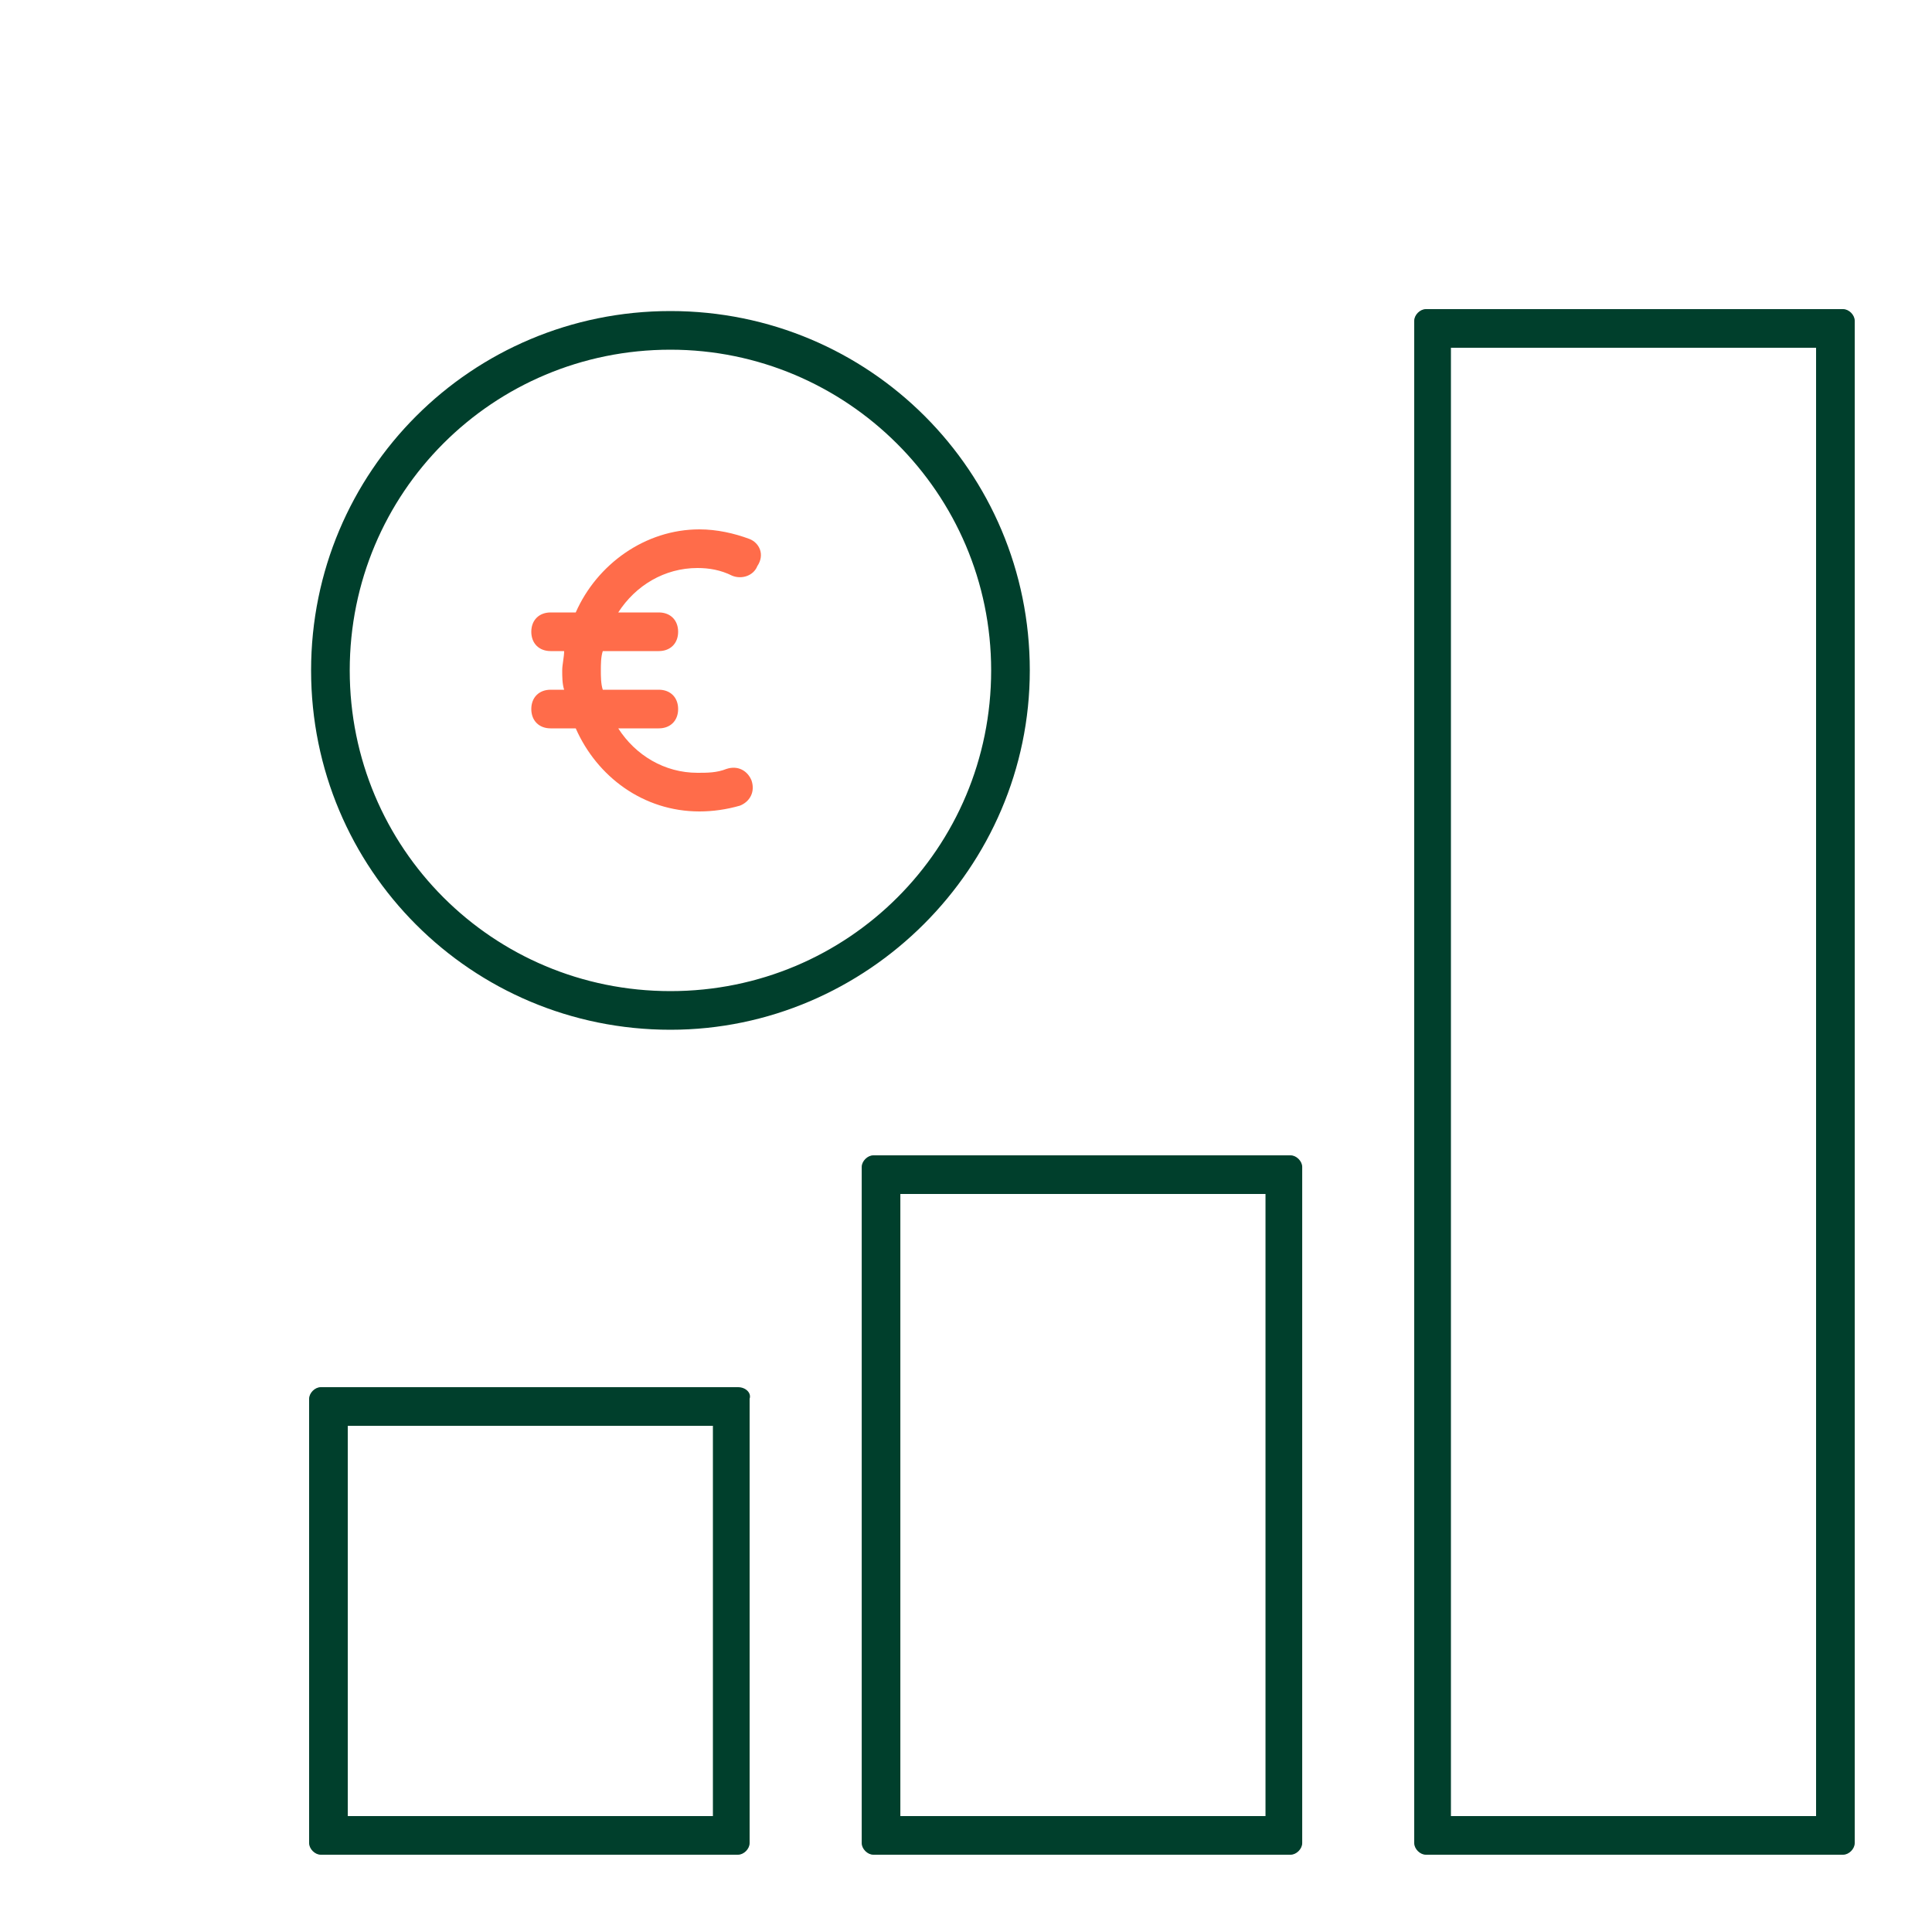 <svg width="100" height="100" viewBox="0 0 100 100" fill="none" xmlns="http://www.w3.org/2000/svg">
<path d="M38.2 71.8H16.6C16.3 71.8 16 72.1 16 72.4V95.4C16 95.7 16.3 96 16.6 96H38.2C38.5 96 38.8 95.7 38.8 95.4V72.4C38.9 72.1 38.6 71.8 38.2 71.8ZM36.9 94H18V73.8H36.9V94Z" fill="#003F2C"/>
<path d="M66.802 59.8H45.202C44.902 59.8 44.602 60.1 44.602 60.4V95.4C44.602 95.7 44.902 96 45.202 96H66.802C67.102 96 67.402 95.7 67.402 95.4V60.4C67.402 60.1 67.102 59.8 66.802 59.8ZM46.602 94V61.8H65.502V94H46.602Z" fill="#003F2C"/>
<path d="M95.4 16H73.8C73.5 16 73.2 16.3 73.2 16.6V95.4C73.2 95.7 73.5 96 73.8 96H95.4C95.7 96 96 95.7 96 95.4V16.6C96 16.3 95.7 16 95.4 16ZM94 94H75.1V18H94V94Z" fill="#003F2C"/>
<path d="M34.702 53.3C24.402 53.3 16.102 45 16.102 34.7C16.102 24.4 24.402 16.1 34.702 16.1C45.002 16.1 53.302 24.4 53.302 34.7C53.302 44.9 44.902 53.3 34.702 53.3ZM34.702 18.1C25.502 18.1 18.102 25.5 18.102 34.7C18.102 43.9 25.502 51.3 34.702 51.3C43.902 51.3 51.302 43.9 51.302 34.7C51.302 25.5 43.802 18.1 34.702 18.1Z" fill="#003F2C"/>
<path d="M38.8 27.9C38 27.6 37.1 27.4 36.2 27.4C33.4 27.4 30.9 29.2 29.8 31.7H28.5C27.9 31.7 27.5 32.1 27.5 32.7C27.5 33.3 27.9 33.7 28.5 33.7H29.2C29.2 34 29.1 34.4 29.1 34.7C29.1 35 29.1 35.4 29.2 35.7H28.5C27.9 35.7 27.5 36.1 27.5 36.7C27.5 37.3 27.9 37.7 28.5 37.7H29.8C30.9 40.2 33.3 42 36.2 42C36.9 42 37.6 41.9 38.3 41.7C38.8 41.5 39.1 41 38.9 40.4C38.7 39.9 38.2 39.6 37.6 39.8C37.1 40 36.6 40 36.1 40C34.4 40 32.9 39.1 32 37.7H34.1C34.7 37.7 35.1 37.3 35.1 36.7C35.1 36.1 34.7 35.7 34.1 35.7H31.2C31.1 35.4 31.1 35 31.1 34.7C31.1 34.4 31.1 34 31.2 33.7H34.1C34.7 33.7 35.1 33.3 35.1 32.7C35.1 32.1 34.7 31.7 34.1 31.7H32C32.9 30.3 34.4 29.4 36.1 29.4C36.7 29.4 37.3 29.5 37.9 29.8C38.4 30 39 29.8 39.2 29.3C39.6 28.7 39.3 28.1 38.8 27.9Z" fill="#FF6C4A"/>
</svg>
